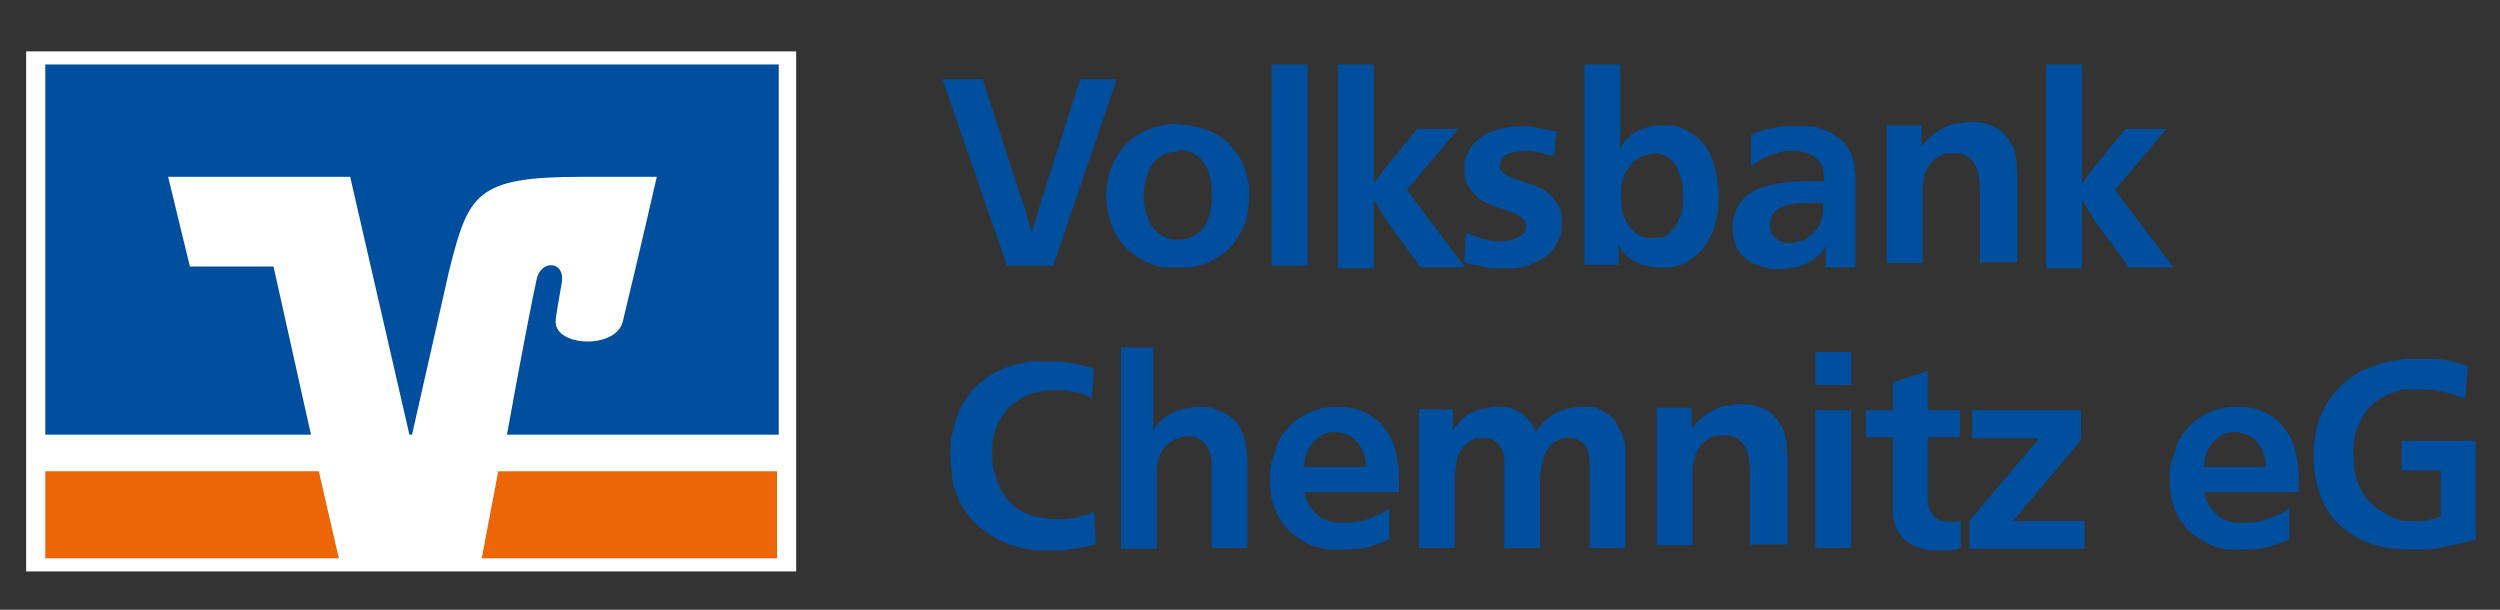 <?xml version="1.0" encoding="UTF-8"?>
<svg id="Ebene_1" xmlns="http://www.w3.org/2000/svg" version="1.1" viewBox="0 0 287 70">
  <rect x="0" y="0" width="287" height="70" fill="#333333" stroke="none"/>
  <!-- Generator: Adobe Illustrator 29.7.1, SVG Export Plug-In . SVG Version: 2.1.1 Build 8)  -->
  <defs>
    <style>
      .st0 {
        fill: #fff;
      }

      .st0, .st1, .st2 {
        fill-rule: evenodd;
      }

      .st1 {
        fill: #004f9f;
      }

      .st2 {
        fill: #ec6608;
      }
    </style>
  </defs>
  <polygon class="st0" points="3 65.6 91.4 65.6 91.4 5.9 3 5.9 3 65.6 3 65.6"/>
  <path class="st2" d="M89.2,64.1v-10h-32c-.9,4.6-1.6,8.5-1.9,10h33.9Z"/>
  <polygon class="st2" points="5.2 54.1 5.2 64.1 38.9 64.1 36.6 54.1 5.2 54.1 5.2 54.1"/>
  <path class="st1" d="M21.8,30.6l-2.5-10.3h20.9l6.8,29.6h.3l4.3-19c2.2-8.6,3-10.6,15.1-10.6h8.7s-1.8,7.9-3.9,16.6c-.8,3.3-8.1,2.9-7.7-.2,0-.3.4-2.6.7-4.3.4-2.4-2.4-2.7-2.9-.3-.4,1.7-2,10-3.4,17.8h31.2V7.4H5.2v42.5h30.5l-4.3-19.3h-9.6Z"/>
  <path class="st1" d="M116.6,20.8c.2.6.3,1.1.5,1.5.2.5.3.9.5,1.5.2.5.3,1,.4,1.4.1.5.3.9.4,1.5.2-.5.3-1,.5-1.5.2-.5.3-.9.4-1.3.1-.5.2-.9.4-1.4.2-.5.3-.9.5-1.5l3.8-11.9h4.2l-7.3,21.4h-5.3l-7.4-21.4h4.6l3.8,11.7h0ZM135.2,17.4c-.4,0-.8,0-1.2.2-.3,0-.5.2-.7.3-.2.2-.3.2-.4.3-.5.4-.8.9-1.1,1.6-.3.7-.5,1.6-.5,2.6s.1,1.7.4,2.4c.2.7.5,1.2.8,1.5.2.3.5.5.7.6.2.2.4.3.5.3.3.2.7.3,1,.3.3,0,.5,0,.6,0,.6,0,1.1,0,1.5-.3.4-.2.7-.4.9-.6.5-.4.8-1,1.1-1.7.2-.7.4-1.6.3-2.7,0-.6,0-1.3-.2-2-.2-.7-.5-1.4-1.1-2-.3-.3-.6-.5-1-.7-.4-.2-.9-.3-1.5-.3h0ZM135.1,14.3c.6,0,1.2,0,1.9.2.6.1,1.2.3,1.8.5.8.4,1.5.8,2.1,1.3.5.5.9,1.1,1.3,1.6.3.5.6,1,.7,1.5.2.5.2.8.3,1,.1.5.2.9.2,1.3,0,.4,0,.7,0,.8,0,1.1-.2,2.1-.4,2.9-.3.9-.7,1.6-1.1,2.2-.5.6-1,1.2-1.6,1.6-.6.4-1.2.8-1.8,1-.7.3-1.4.4-2,.5-.6,0-1.1,0-1.3,0-.5,0-1,0-1.5,0-.5,0-1-.2-1.5-.4-.6-.2-1.2-.5-1.8-.9-.6-.4-1.2-1-1.7-1.6-.5-.6-.9-1.4-1.2-2.3-.3-.9-.5-1.9-.5-3,0-1.4.3-2.6.7-3.6.5-1,1-1.8,1.6-2.4.4-.3.7-.6,1-.8.3-.2.5-.3.6-.4.4-.2,1-.5,1.7-.7.7-.2,1.6-.4,2.6-.4h0ZM150.1,7.4v23.1h-4.1V7.4h4.1ZM157.7,21.1c.3-.4.5-.7.7-1,.2-.3.5-.6.7-.9l3.6-4.4h4.7l-5.9,7,6.7,8.9h-5.1l-3.5-4.8c-.4-.5-.8-1.1-1-1.5-.3-.5-.6-1-.9-1.5v7.9h-4.1V7.4h4.1v13.7h0ZM178.5,18c-.6-.2-1.2-.3-1.7-.5-.5-.1-1.1-.2-1.7-.2-.8,0-1.5.2-2.1.4-.5.3-.8.7-.8,1.3s0,.2,0,.4c0,.2.2.3.3.4.2.2.5.3.8.5.3.2.8.3,1.3.5.5.2,1,.3,1.3.4.3.1.6.2.8.3.6.3,1.1.7,1.5,1.1.3.4.6.8.8,1.2.2.4.3.8.3,1.1,0,.3,0,.6,0,.7,0,.5,0,.9-.2,1.5-.2.5-.4,1-.8,1.5-.2.3-.5.6-.8.8-.3.2-.5.4-.8.5-.2.2-.5.2-.6.3-.2,0-.3.1-.4.2-.6.2-1.2.3-1.8.4-.6,0-1,0-1.2,0-.5,0-.8,0-1.2,0-.4,0-.8,0-1.1-.2-.4,0-.7-.2-1.1-.2-.4,0-.8-.2-1.2-.3l.2-3.4c.4.2.9.4,1.6.6.7.3,1.5.4,2.4.4s1.5-.2,2.1-.5c.5-.3.8-.7.8-1.2s0-.5-.2-.7c-.2-.2-.3-.3-.5-.5-.2-.1-.4-.2-.6-.3-.2,0-.4-.2-.6-.2-.4-.2-.8-.3-1.1-.4-.4-.1-.8-.3-1.1-.4-.4-.2-.7-.3-1-.5-.3-.2-.6-.5-.9-.8-.3-.3-.5-.7-.8-1.1-.2-.5-.3-1-.3-1.7s0-1.1.3-1.6c.2-.5.5-1.1,1.1-1.6.5-.5,1-.8,1.5-1,.5-.2,1.1-.4,1.6-.5.5,0,.9-.2,1.3-.2h.6c.8,0,1.5,0,2.1.2.6.1,1.3.3,2.1.4l-.3,3h0ZM189.8,17.7c-.4,0-.8,0-1.2.2-.5.2-1,.5-1.3.9-.3.4-.6.8-.8,1.2-.2.5-.3.9-.4,1.4,0,.5,0,.9,0,1.2s0,.9.1,1.4c0,.5.2.9.5,1.4,0,.2.2.4.3.5,0,.2.2.4.4.5.2.3.5.5.8.6.2.2.5.2.7.3.2,0,.4,0,.5,0h.4c.1,0,.4,0,.8,0,.4,0,.8-.3,1.1-.6.3-.3.6-.6.8-1,.2-.4.4-.8.5-1.1.1-.4.2-.8.2-1.1,0-.4,0-.7,0-1,0-.5,0-1-.1-1.5,0-.5-.3-1-.5-1.5,0-.2-.2-.4-.3-.6-.1-.2-.2-.3-.3-.4-.2-.2-.5-.4-.8-.6-.4-.2-.8-.3-1.3-.3h0ZM186,7.4v9.7c.2-.3.3-.5.4-.7.1-.2.2-.3.3-.4.4-.4.9-.8,1.6-1.1.7-.3,1.5-.5,2.5-.5.3,0,.7,0,1.2,0,.5,0,1.1.3,1.7.6.6.3,1.2.8,1.8,1.4.5.6,1,1.5,1.3,2.6,0,.3.2.8.3,1.3,0,.5.2,1.2.2,2,0,1.7-.2,3.1-.7,4.3-.5,1.2-1.1,2.1-1.9,2.7-.1,0-.3.2-.5.4-.2.2-.5.3-.8.5-.6.3-1.1.4-1.7.5-.5,0-.9,0-1,0-1.1,0-1.9-.2-2.6-.5-.7-.3-1.3-.7-1.7-1.2-.2-.2-.3-.4-.4-.6-.1-.2-.2-.3-.2-.4v2.4h-3.9V7.4h4.1ZM209.5,23.3c-.3,0-.5,0-.8,0h-.8c-1.1,0-2,0-2.8.3-.8.2-1.4.6-1.7,1.2-.2.3-.2.6-.2,1s0,.5.1.7c0,.3.2.5.4.7.2.2.4.4.7.5.3.2.7.2,1.2.2s.5,0,.9-.2c.4,0,.8-.2,1.1-.5.4-.2.7-.6,1.1-1.1.3-.5.5-1,.6-1.8,0-.2,0-.5,0-.8v-.5h0ZM209.6,30.5v-2.3c-.1.2-.3.5-.5.8-.3.3-.7.6-1.2,1-.6.3-1.2.6-1.8.7-.6,0-1.2.2-1.8.2-1.1,0-2-.2-2.7-.5-.7-.3-1.3-.7-1.7-1.2-.4-.5-.7-1-.8-1.6-.2-.6-.2-1.1-.2-1.6,0-.8.2-1.5.5-2.1.3-.5.6-1,1-1.3.6-.6,1.5-1,2.6-1.3,1.1-.3,2.4-.4,4-.5h1.3c.3,0,.7,0,1.1,0,0-.4,0-.8-.1-1.2,0-.4-.2-.8-.5-1.1-.2-.3-.6-.6-1-.8-.4-.2-.9-.3-1.6-.4h-.4c-.8,0-1.4.1-1.9.3-.5.2-1,.3-1.3.5-.2,0-.4.2-.6.3-.3.2-.6.4-1,.7v-3.6c.2-.1.5-.2.9-.4.4-.1.7-.2,1.1-.3.4,0,.9-.2,1.5-.3.5,0,1.1,0,1.8,0s.8,0,1.2,0c.5,0,.9,0,1.3.2.4.1.8.3,1.3.5.4.2.8.5,1.2.8.2.2.5.4.7.8.3.3.5.7.6,1.2.2.5.3,1.1.4,1.9,0,.7,0,1.4,0,1.9v3.7c0,.9,0,1.8,0,2.6,0,.8,0,1.7,0,2.6h-3.7ZM227.3,30.5v-7.7c0-.9,0-1.7-.1-2.3,0-.5-.2-1-.4-1.5-.2-.3-.3-.5-.5-.7-.2-.2-.4-.3-.7-.5,0,0-.2,0-.5-.2-.2,0-.5,0-.8,0-.2,0-.4,0-.8,0-.4,0-.8.3-1.3.6-.4.3-.6.6-.8.9-.2.3-.4.7-.5,1.1,0,.4-.2.8-.2,1.2,0,.5,0,.9,0,1.4v7.4h-4.1v-12c0-.7,0-1.3,0-1.9,0-.6,0-1.2,0-1.9h4v2.4c.2-.2.4-.5.6-.7.3-.3.6-.6.9-.8.3-.2.5-.3.6-.4.6-.3,1.2-.6,1.7-.7.5,0,1.1-.2,1.7-.2s1.4,0,1.9.2c.5.2.9.3,1.2.5.2,0,.4.2.6.4.2.2.5.5.8.9.2.3.4.7.6,1.1.1.4.2.8.3,1.3,0,.5,0,1,.1,1.6,0,.6,0,1.2,0,2v8.1h-4.1ZM239,21.1c.3-.4.5-.7.7-1,.2-.3.5-.6.7-.9l3.6-4.4h4.7l-5.9,7,6.7,8.9h-5.1l-3.5-4.8c-.4-.5-.8-1.1-1-1.5-.3-.5-.6-1-.9-1.5v7.9h-4.1V7.4h4.1v13.7h0Z"/>
  <path class="st1" d="M125.4,45.7c-.2,0-.3-.2-.4-.2-.2,0-.3-.1-.5-.2-.4-.2-.7-.2-1.1-.3-.4,0-.7-.2-1-.2-.3,0-.6,0-.8,0h-.5c-.6,0-1.1,0-1.8.2-.6,0-1.2.3-1.8.6-.6.3-1.1.7-1.6,1.1-.5.5-.9,1.1-1.3,1.8-.2.3-.3.8-.5,1.4-.2.6-.2,1.4-.2,2.2,0,.6,0,1.2.2,1.9.2.7.4,1.4.7,2,.3.7.8,1.3,1.3,1.8.6.6,1.3,1,2.1,1.3.3.1.7.2,1.1.3.5,0,1,.2,1.7.2s.6,0,.9,0c.3,0,.7,0,1-.1.3,0,.6,0,1-.2.3,0,.6-.2.9-.2.2,0,.3,0,.4-.2,0,0,.2-.1.4-.2l.2,3.8c-.5.1-.9.2-1.3.3-.4,0-.8.2-1.2.2-.4,0-.8.1-1.2.2-.4,0-.8,0-1.3,0-.8,0-1.6,0-2.3-.1-.8,0-1.5-.3-2.3-.5-1.6-.5-3-1.4-4.2-2.5-.5-.5-.9-1-1.3-1.6-.4-.6-.7-1.2-.9-1.8-.3-.7-.5-1.4-.5-2.2,0-.7-.2-1.5-.2-2.2s0-1.8.2-2.4c.2-.7.3-1.2.4-1.6.6-1.9,1.6-3.4,2.9-4.4,1.3-1.1,2.8-1.8,4.6-2.2.3,0,.7-.2,1.3-.2.6,0,1.2,0,2,0,1.2,0,2.3.1,3.1.3.8.2,1.5.4,2,.5l-.3,3.7h0ZM132.4,39.8v9.6c.1-.2.3-.4.4-.6.2-.2.4-.5.7-.7.4-.3.8-.6,1.3-.8.4-.2.8-.3,1.2-.4.4,0,.7-.1,1-.2h.6c.8,0,1.4,0,2,.3.5.2,1,.4,1.3.6.5.3,1,.8,1.3,1.2.3.5.5,1,.7,1.7.2.6.2,1.3.3,2.1,0,.8,0,1.6,0,2.5v7.8h-4.1v-8c0-.5,0-1.1,0-1.8,0-.7-.2-1.2-.5-1.8,0-.1-.2-.3-.3-.4-.1-.2-.3-.3-.6-.5-.3-.2-.5-.3-.8-.3-.3,0-.5,0-.5,0-.8,0-1.4.2-1.8.5-.5.3-.8.6-1.1,1-.2.3-.4.7-.5,1.1-.1.4-.2.8-.2,1.1,0,.4,0,.8,0,1.2,0,.4,0,.7,0,1.1v6.9h-4.1v-23.1h4.1ZM156.8,53.6c0-.5,0-.9-.2-1.3,0-.4-.3-.8-.6-1.3-.2-.3-.5-.6-.8-.8-.3-.2-.5-.3-.8-.4-.2,0-.5-.1-.6-.2-.2,0-.3,0-.4,0s-.2,0-.4,0c-.2,0-.5,0-.8.2-.3,0-.6.2-.9.5-.3.2-.6.5-.9.9-.3.5-.5,1-.6,1.5,0,.5-.1.8-.2.9h7ZM149.7,56.4s0,.2.2.6c0,.4.2.7.4,1,.3.5.6.8.9,1.1.3.3.7.5,1.1.6.4.2.7.3,1.1.3.4,0,.8,0,1.1,0,.6,0,1.2,0,1.9-.2.6-.2,1.2-.4,1.8-.7.2,0,.5-.2.8-.4.2-.2.4-.3.5-.3v3.5c-.5.3-1.3.5-2.1.8-.9.3-2,.4-3.3.4h-.5c-.2,0-.5,0-.8,0-.3,0-.7,0-1.1-.2-.4,0-.8-.2-1.1-.3-.6-.2-1.2-.6-1.8-1-.6-.4-1.1-.9-1.5-1.5-.5-.6-.8-1.3-1.1-2.1-.3-.8-.4-1.8-.4-2.8s0-1.8.3-2.5c.2-.7.4-1.2.5-1.6,0-.2.2-.4.3-.6,0-.2.2-.3.2-.4,0-.2.2-.3.3-.4,0-.1.2-.2.3-.4.6-.7,1.3-1.3,2.3-1.8.9-.5,2.1-.8,3.5-.8s2.4.2,3.3.7c.9.5,1.6,1,2.2,1.8.6.8,1,1.6,1.2,2.6.3,1,.4,2,.4,3.1v.8c0,.2,0,.5,0,.8h-10.8ZM186.6,62.9h-4.1v-8.1c0-1,0-1.8-.1-2.5,0-.7-.4-1.2-.9-1.6-.3-.2-.6-.4-.9-.4-.3,0-.5,0-.6,0-.4,0-.8,0-1.1.2-.3.2-.5.3-.7.4-.3.3-.6.7-.8,1.1-.2.4-.3.8-.4,1.3,0,.5-.2.9-.2,1.3,0,.5,0,.8,0,1.1,0,.2,0,.4,0,.5v6.7h-4.1v-9.8c0-.3,0-.6-.1-.9,0-.3-.2-.6-.3-.8-.2-.3-.3-.5-.6-.7-.3-.2-.6-.4-.8-.4-.3,0-.5,0-.6,0s-.4,0-.7,0c-.3,0-.7.3-1.1.5-.6.5-1,1.1-1.2,1.8-.2.7-.3,1.7-.3,2.8v7.5h-4.1v-12.9c0-.5,0-1,0-1.5,0-.5,0-.9,0-1.5h3.9v2.4c.2-.3.5-.6.6-.8l.5-.5c.4-.4.8-.6,1.2-.8.4-.2.8-.3,1.2-.4.4,0,.7-.1,1-.2.3,0,.5,0,.5,0,.3,0,.7,0,1,0,.3,0,.7.2,1.1.3.3.2.7.4,1,.6.3.3.6.6.9,1,.1.2.2.4.3.5,0,.2.2.3.2.5.2-.3.3-.5.5-.7.2-.2.3-.3.4-.4.4-.5.9-.8,1.4-1.1.5-.2.9-.4,1.4-.5.4,0,.8-.2,1.1-.2h.6c.1,0,.3,0,.7,0,.3,0,.7,0,1.1.2.4.2.8.4,1.3.8.4.3.8.8,1.1,1.5.4.7.6,1.4.7,2.1,0,.7,0,1.3,0,2v9.5h0ZM200.9,62.9v-7.7c0-.9,0-1.7-.1-2.3,0-.5-.2-1-.4-1.5-.2-.3-.3-.5-.5-.7-.2-.2-.4-.3-.7-.5,0,0-.2,0-.5-.2-.2,0-.5,0-.8,0-.2,0-.4,0-.8,0-.4,0-.8.3-1.3.6-.4.3-.6.6-.8.9-.2.3-.4.7-.5,1.1,0,.4-.2.8-.2,1.2,0,.5,0,.9,0,1.4v7.4h-4.1v-12c0-.7,0-1.3,0-1.9,0-.6,0-1.2,0-1.9h4v2.4c.2-.2.4-.5.6-.7.3-.3.6-.6.9-.8.3-.2.5-.3.6-.4.6-.3,1.2-.6,1.7-.7.5,0,1.1-.2,1.7-.2s1.4,0,1.9.2c.5.2.9.3,1.2.5.2,0,.4.2.6.4.2.2.5.5.8.9.2.3.4.7.6,1.1.1.4.2.8.3,1.3,0,.5,0,1,.1,1.6,0,.6,0,1.2,0,2v8.1h-4.1ZM212.5,47.1v15.8h-4.1v-15.8h4.1ZM212.5,40.4v3.8h-4.1v-3.8h4.1ZM221.3,47.1h3.7v3.1h-3.7v7c0,.8.2,1.4.6,1.9.3.5.9.8,1.8.8s.6,0,.9,0c.2,0,.4-.1.5-.2v3.2c-.5.2-1.1.3-1.5.3-.4,0-.8,0-1.1,0-.9,0-1.6-.1-2.2-.3-.6-.2-1.1-.5-1.5-.8-.4-.3-.7-.8-1-1.3-.3-.5-.5-1.2-.5-2.1,0-.4,0-.8,0-1.1v-7.4h-3.1v-3.1h3.1v-3.2l4-1.3v4.4h0ZM239,50.4l-7.9,9.4c.6,0,1.1,0,1.5,0h6.7v3.2h-13.2v-3.2l8-9.5h-7.7v-3.2h12.5v3.4h0ZM260.1,53.6c0-.5,0-.9-.2-1.3,0-.4-.3-.8-.6-1.3-.2-.3-.5-.6-.8-.8-.3-.2-.5-.3-.8-.4-.2,0-.5-.1-.6-.2-.2,0-.3,0-.4,0s-.2,0-.4,0c-.2,0-.5,0-.8.2-.3,0-.6.2-.9.5-.3.2-.6.5-.9.9-.3.5-.5,1-.6,1.5,0,.5-.1.8-.2.9h7ZM253,56.4s0,.2.2.6c0,.4.2.7.4,1,.3.5.6.8.9,1.1.3.3.7.5,1.1.6.4.2.7.3,1.1.3.4,0,.8,0,1.1,0,.6,0,1.2,0,1.9-.2.6-.2,1.2-.4,1.8-.7.2,0,.5-.2.8-.4.2-.2.4-.3.5-.3v3.5c-.5.3-1.3.5-2.1.8-.9.3-2,.4-3.3.4h-.5c-.2,0-.5,0-.8,0-.3,0-.7,0-1.1-.2-.4,0-.8-.2-1.1-.3-.6-.2-1.2-.6-1.8-1-.6-.4-1.1-.9-1.5-1.5-.5-.6-.8-1.3-1.1-2.1-.3-.8-.4-1.8-.4-2.8s0-1.8.3-2.5c.2-.7.4-1.2.5-1.6,0-.2.2-.4.3-.6,0-.2.2-.3.2-.4,0-.2.2-.3.3-.4,0-.1.2-.2.3-.4.6-.7,1.3-1.3,2.3-1.8.9-.5,2.1-.8,3.5-.8s2.4.2,3.3.7c.9.5,1.6,1,2.2,1.8.6.8,1,1.6,1.2,2.6.3,1,.4,2,.4,3.1v.8c0,.2,0,.5,0,.8h-10.8ZM283.2,45.9c-.6-.3-1.3-.6-2.2-.8-.9-.3-2-.4-3.3-.4h-.6c-.3,0-.6,0-1,0-.4,0-.8.2-1.2.3-.5.2-.9.3-1.3.6,0,0-.2,0-.4.2-.2.2-.5.3-.7.5-.7.6-1.3,1.4-1.7,2.4-.5,1-.7,2.2-.6,3.6,0,.2,0,.6,0,1.1,0,.5.2,1.1.4,1.8.3.8.6,1.4,1,1.9.4.5.8.9,1.3,1.3.5.3.9.6,1.3.8.4.2.7.3,1,.4.5.2.9.2,1.4.2.5,0,.7,0,.9,0,.6,0,1.2,0,1.6-.2.5,0,.8-.2,1.1-.3v-5.3h-4.5v-3.4h8.5v11.3c-.5.2-1,.3-1.3.4-.3,0-.6.2-.8.2-.5,0-1.1.2-2,.4-.9.2-2,.2-3.2.2-2.1,0-3.9-.3-5.3-.9-1.4-.6-2.5-1.4-3.4-2.3-.7-.7-1.3-1.7-1.8-3-.5-1.2-.8-2.8-.8-4.6,0-.7,0-1.4.2-2.1,0-.8.3-1.5.5-2.2.3-.7.6-1.5,1.1-2.1.5-.7,1.1-1.4,1.8-2,.6-.6,1.4-1,2.1-1.4.8-.3,1.5-.6,2.1-.8.5-.1.9-.2,1.4-.3.5,0,.8-.1,1.2-.2.4,0,.7,0,1,0h.6c.7,0,1.4,0,1.9,0,.6,0,1.1.1,1.5.2.5,0,.8.2,1.2.3.4.1.7.2,1.1.3l-.3,3.8h0Z"/>
</svg>